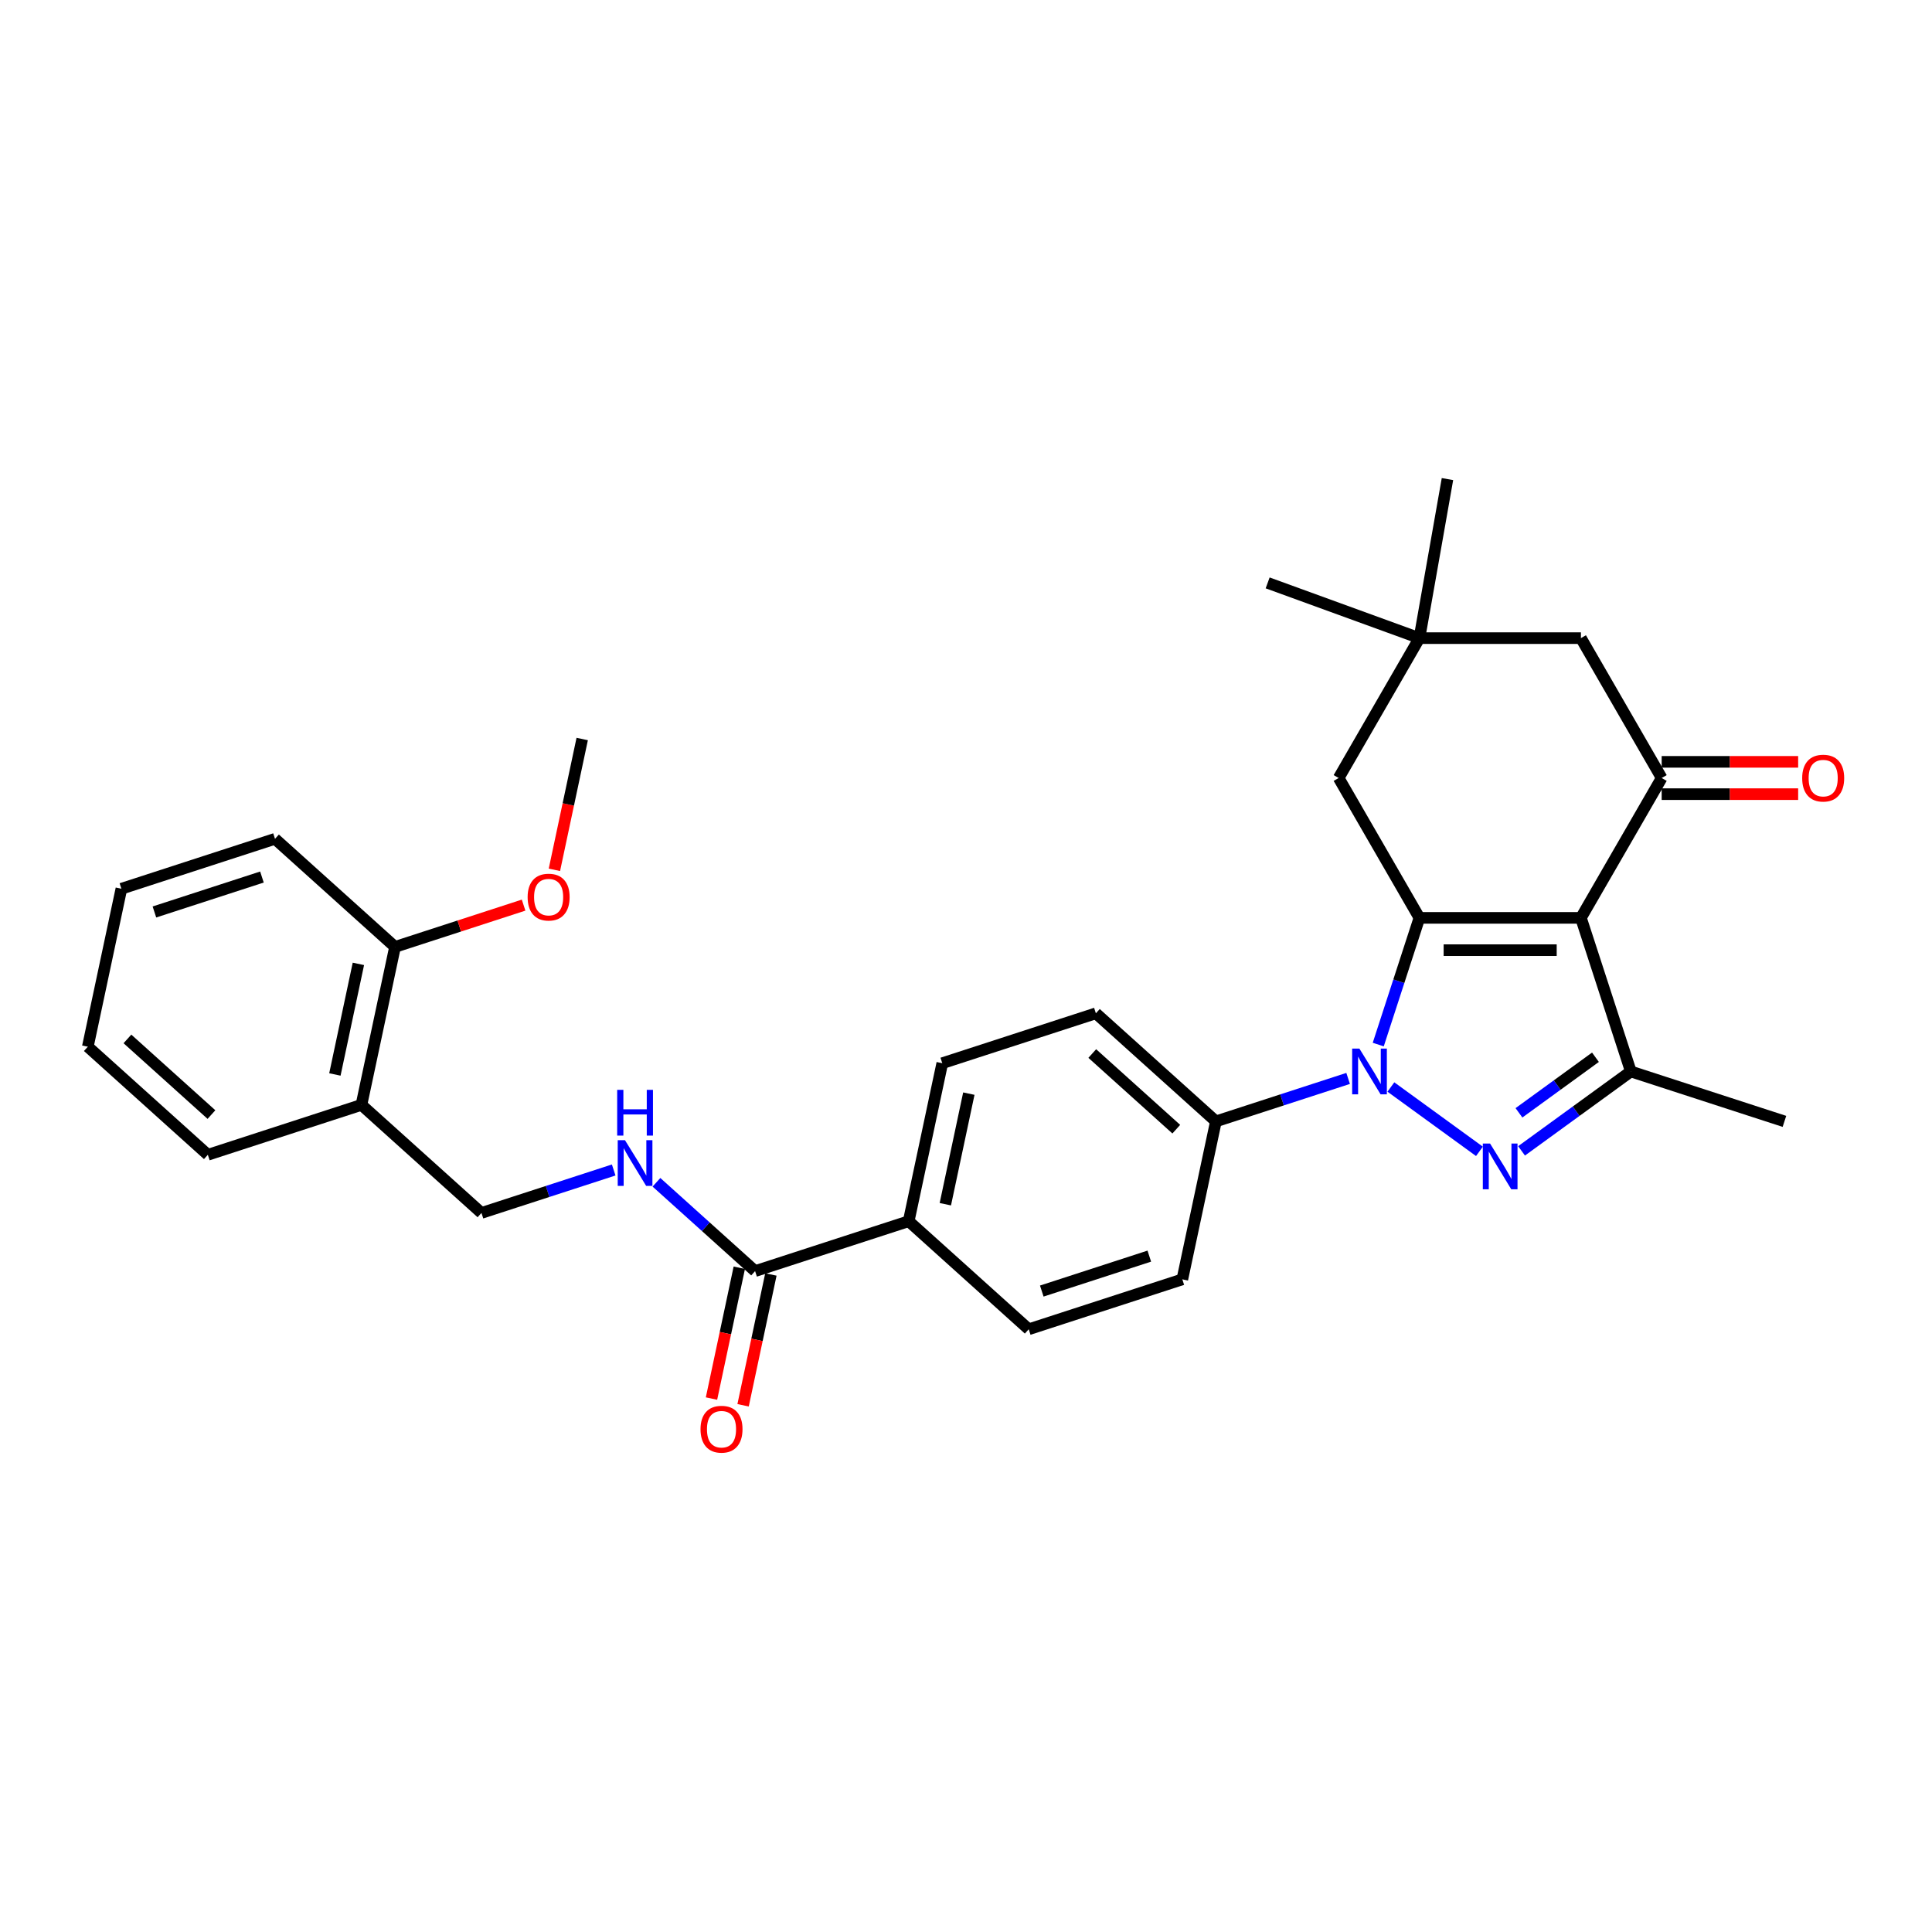 <?xml version='1.0' encoding='iso-8859-1'?>
<svg version='1.1' baseProfile='full'
              xmlns='http://www.w3.org/2000/svg'
                      xmlns:rdkit='http://www.rdkit.org/xml'
                      xmlns:xlink='http://www.w3.org/1999/xlink'
                  xml:space='preserve'
width='1000px' height='1000px' viewBox='0 0 1000 1000'>
<!-- END OF HEADER -->
<rect style='opacity:1.0;fill:#FFFFFF;stroke:none' width='1000' height='1000' x='0' y='0'> </rect>
<path class='bond-1' d='M 818.284,475.088 L 734.688,475.088' style='fill:none;fill-rule:evenodd;stroke:#000000;stroke-width:6px;stroke-linecap:butt;stroke-linejoin:miter;stroke-opacity:1' />
<path class='bond-1' d='M 805.744,491.807 L 747.227,491.807' style='fill:none;fill-rule:evenodd;stroke:#000000;stroke-width:6px;stroke-linecap:butt;stroke-linejoin:miter;stroke-opacity:1' />
<path class='bond-3' d='M 818.284,475.088 L 844.116,554.592' style='fill:none;fill-rule:evenodd;stroke:#000000;stroke-width:6px;stroke-linecap:butt;stroke-linejoin:miter;stroke-opacity:1' />
<path class='bond-4' d='M 818.284,475.088 L 860.082,402.691' style='fill:none;fill-rule:evenodd;stroke:#000000;stroke-width:6px;stroke-linecap:butt;stroke-linejoin:miter;stroke-opacity:1' />
<path class='bond-0' d='M 713.38,540.665 L 724.034,507.877' style='fill:none;fill-rule:evenodd;stroke:#0000FF;stroke-width:6px;stroke-linecap:butt;stroke-linejoin:miter;stroke-opacity:1' />
<path class='bond-0' d='M 724.034,507.877 L 734.688,475.088' style='fill:none;fill-rule:evenodd;stroke:#000000;stroke-width:6px;stroke-linecap:butt;stroke-linejoin:miter;stroke-opacity:1' />
<path class='bond-7' d='M 697.787,558.189 L 663.568,569.307' style='fill:none;fill-rule:evenodd;stroke:#0000FF;stroke-width:6px;stroke-linecap:butt;stroke-linejoin:miter;stroke-opacity:1' />
<path class='bond-7' d='M 663.568,569.307 L 629.35,580.425' style='fill:none;fill-rule:evenodd;stroke:#000000;stroke-width:6px;stroke-linecap:butt;stroke-linejoin:miter;stroke-opacity:1' />
<path class='bond-30' d='M 719.923,562.634 L 765.759,595.936' style='fill:none;fill-rule:evenodd;stroke:#0000FF;stroke-width:6px;stroke-linecap:butt;stroke-linejoin:miter;stroke-opacity:1' />
<path class='bond-6' d='M 734.688,475.088 L 692.889,402.691' style='fill:none;fill-rule:evenodd;stroke:#000000;stroke-width:6px;stroke-linecap:butt;stroke-linejoin:miter;stroke-opacity:1' />
<path class='bond-2' d='M 787.554,595.688 L 815.835,575.14' style='fill:none;fill-rule:evenodd;stroke:#0000FF;stroke-width:6px;stroke-linecap:butt;stroke-linejoin:miter;stroke-opacity:1' />
<path class='bond-2' d='M 815.835,575.14 L 844.116,554.592' style='fill:none;fill-rule:evenodd;stroke:#000000;stroke-width:6px;stroke-linecap:butt;stroke-linejoin:miter;stroke-opacity:1' />
<path class='bond-2' d='M 786.211,575.997 L 806.008,561.614' style='fill:none;fill-rule:evenodd;stroke:#0000FF;stroke-width:6px;stroke-linecap:butt;stroke-linejoin:miter;stroke-opacity:1' />
<path class='bond-2' d='M 806.008,561.614 L 825.805,547.231' style='fill:none;fill-rule:evenodd;stroke:#000000;stroke-width:6px;stroke-linecap:butt;stroke-linejoin:miter;stroke-opacity:1' />
<path class='bond-21' d='M 844.116,554.592 L 923.621,580.425' style='fill:none;fill-rule:evenodd;stroke:#000000;stroke-width:6px;stroke-linecap:butt;stroke-linejoin:miter;stroke-opacity:1' />
<path class='bond-10' d='M 860.082,402.691 L 818.284,330.295' style='fill:none;fill-rule:evenodd;stroke:#000000;stroke-width:6px;stroke-linecap:butt;stroke-linejoin:miter;stroke-opacity:1' />
<path class='bond-13' d='M 860.082,411.051 L 895.401,411.051' style='fill:none;fill-rule:evenodd;stroke:#000000;stroke-width:6px;stroke-linecap:butt;stroke-linejoin:miter;stroke-opacity:1' />
<path class='bond-13' d='M 895.401,411.051 L 930.721,411.051' style='fill:none;fill-rule:evenodd;stroke:#FF0000;stroke-width:6px;stroke-linecap:butt;stroke-linejoin:miter;stroke-opacity:1' />
<path class='bond-13' d='M 860.082,394.332 L 895.401,394.332' style='fill:none;fill-rule:evenodd;stroke:#000000;stroke-width:6px;stroke-linecap:butt;stroke-linejoin:miter;stroke-opacity:1' />
<path class='bond-13' d='M 895.401,394.332 L 930.721,394.332' style='fill:none;fill-rule:evenodd;stroke:#FF0000;stroke-width:6px;stroke-linecap:butt;stroke-linejoin:miter;stroke-opacity:1' />
<path class='bond-5' d='M 390.836,657.923 L 470.341,632.09' style='fill:none;fill-rule:evenodd;stroke:#000000;stroke-width:6px;stroke-linecap:butt;stroke-linejoin:miter;stroke-opacity:1' />
<path class='bond-9' d='M 390.836,657.923 L 365.308,634.938' style='fill:none;fill-rule:evenodd;stroke:#000000;stroke-width:6px;stroke-linecap:butt;stroke-linejoin:miter;stroke-opacity:1' />
<path class='bond-9' d='M 365.308,634.938 L 339.78,611.952' style='fill:none;fill-rule:evenodd;stroke:#0000FF;stroke-width:6px;stroke-linecap:butt;stroke-linejoin:miter;stroke-opacity:1' />
<path class='bond-15' d='M 382.659,656.185 L 375.463,690.039' style='fill:none;fill-rule:evenodd;stroke:#000000;stroke-width:6px;stroke-linecap:butt;stroke-linejoin:miter;stroke-opacity:1' />
<path class='bond-15' d='M 375.463,690.039 L 368.267,723.893' style='fill:none;fill-rule:evenodd;stroke:#FF0000;stroke-width:6px;stroke-linecap:butt;stroke-linejoin:miter;stroke-opacity:1' />
<path class='bond-15' d='M 399.013,659.661 L 391.817,693.515' style='fill:none;fill-rule:evenodd;stroke:#000000;stroke-width:6px;stroke-linecap:butt;stroke-linejoin:miter;stroke-opacity:1' />
<path class='bond-15' d='M 391.817,693.515 L 384.621,727.37' style='fill:none;fill-rule:evenodd;stroke:#FF0000;stroke-width:6px;stroke-linecap:butt;stroke-linejoin:miter;stroke-opacity:1' />
<path class='bond-31' d='M 692.889,402.691 L 734.688,330.295' style='fill:none;fill-rule:evenodd;stroke:#000000;stroke-width:6px;stroke-linecap:butt;stroke-linejoin:miter;stroke-opacity:1' />
<path class='bond-17' d='M 629.35,580.425 L 567.226,524.488' style='fill:none;fill-rule:evenodd;stroke:#000000;stroke-width:6px;stroke-linecap:butt;stroke-linejoin:miter;stroke-opacity:1' />
<path class='bond-17' d='M 608.844,584.459 L 565.357,545.304' style='fill:none;fill-rule:evenodd;stroke:#000000;stroke-width:6px;stroke-linecap:butt;stroke-linejoin:miter;stroke-opacity:1' />
<path class='bond-18' d='M 629.35,580.425 L 611.97,662.195' style='fill:none;fill-rule:evenodd;stroke:#000000;stroke-width:6px;stroke-linecap:butt;stroke-linejoin:miter;stroke-opacity:1' />
<path class='bond-8' d='M 734.688,330.295 L 818.284,330.295' style='fill:none;fill-rule:evenodd;stroke:#000000;stroke-width:6px;stroke-linecap:butt;stroke-linejoin:miter;stroke-opacity:1' />
<path class='bond-23' d='M 734.688,330.295 L 656.133,301.703' style='fill:none;fill-rule:evenodd;stroke:#000000;stroke-width:6px;stroke-linecap:butt;stroke-linejoin:miter;stroke-opacity:1' />
<path class='bond-24' d='M 734.688,330.295 L 749.204,247.969' style='fill:none;fill-rule:evenodd;stroke:#000000;stroke-width:6px;stroke-linecap:butt;stroke-linejoin:miter;stroke-opacity:1' />
<path class='bond-14' d='M 317.644,605.583 L 283.426,616.701' style='fill:none;fill-rule:evenodd;stroke:#0000FF;stroke-width:6px;stroke-linecap:butt;stroke-linejoin:miter;stroke-opacity:1' />
<path class='bond-14' d='M 283.426,616.701 L 249.207,627.819' style='fill:none;fill-rule:evenodd;stroke:#000000;stroke-width:6px;stroke-linecap:butt;stroke-linejoin:miter;stroke-opacity:1' />
<path class='bond-11' d='M 187.083,571.882 L 249.207,627.819' style='fill:none;fill-rule:evenodd;stroke:#000000;stroke-width:6px;stroke-linecap:butt;stroke-linejoin:miter;stroke-opacity:1' />
<path class='bond-16' d='M 187.083,571.882 L 204.464,490.113' style='fill:none;fill-rule:evenodd;stroke:#000000;stroke-width:6px;stroke-linecap:butt;stroke-linejoin:miter;stroke-opacity:1' />
<path class='bond-16' d='M 173.337,556.141 L 185.503,498.902' style='fill:none;fill-rule:evenodd;stroke:#000000;stroke-width:6px;stroke-linecap:butt;stroke-linejoin:miter;stroke-opacity:1' />
<path class='bond-25' d='M 187.083,571.882 L 107.579,597.715' style='fill:none;fill-rule:evenodd;stroke:#000000;stroke-width:6px;stroke-linecap:butt;stroke-linejoin:miter;stroke-opacity:1' />
<path class='bond-12' d='M 470.341,632.09 L 532.465,688.027' style='fill:none;fill-rule:evenodd;stroke:#000000;stroke-width:6px;stroke-linecap:butt;stroke-linejoin:miter;stroke-opacity:1' />
<path class='bond-32' d='M 470.341,632.09 L 487.721,550.321' style='fill:none;fill-rule:evenodd;stroke:#000000;stroke-width:6px;stroke-linecap:butt;stroke-linejoin:miter;stroke-opacity:1' />
<path class='bond-32' d='M 489.302,623.301 L 501.468,566.063' style='fill:none;fill-rule:evenodd;stroke:#000000;stroke-width:6px;stroke-linecap:butt;stroke-linejoin:miter;stroke-opacity:1' />
<path class='bond-22' d='M 204.464,490.113 L 237.738,479.301' style='fill:none;fill-rule:evenodd;stroke:#000000;stroke-width:6px;stroke-linecap:butt;stroke-linejoin:miter;stroke-opacity:1' />
<path class='bond-22' d='M 237.738,479.301 L 271.011,468.49' style='fill:none;fill-rule:evenodd;stroke:#FF0000;stroke-width:6px;stroke-linecap:butt;stroke-linejoin:miter;stroke-opacity:1' />
<path class='bond-26' d='M 204.464,490.113 L 142.34,434.176' style='fill:none;fill-rule:evenodd;stroke:#000000;stroke-width:6px;stroke-linecap:butt;stroke-linejoin:miter;stroke-opacity:1' />
<path class='bond-20' d='M 567.226,524.488 L 487.721,550.321' style='fill:none;fill-rule:evenodd;stroke:#000000;stroke-width:6px;stroke-linecap:butt;stroke-linejoin:miter;stroke-opacity:1' />
<path class='bond-19' d='M 611.97,662.195 L 532.465,688.027' style='fill:none;fill-rule:evenodd;stroke:#000000;stroke-width:6px;stroke-linecap:butt;stroke-linejoin:miter;stroke-opacity:1' />
<path class='bond-19' d='M 594.877,650.168 L 539.224,668.251' style='fill:none;fill-rule:evenodd;stroke:#000000;stroke-width:6px;stroke-linecap:butt;stroke-linejoin:miter;stroke-opacity:1' />
<path class='bond-27' d='M 286.957,450.219 L 294.153,416.365' style='fill:none;fill-rule:evenodd;stroke:#FF0000;stroke-width:6px;stroke-linecap:butt;stroke-linejoin:miter;stroke-opacity:1' />
<path class='bond-27' d='M 294.153,416.365 L 301.349,382.511' style='fill:none;fill-rule:evenodd;stroke:#000000;stroke-width:6px;stroke-linecap:butt;stroke-linejoin:miter;stroke-opacity:1' />
<path class='bond-28' d='M 107.579,597.715 L 45.455,541.778' style='fill:none;fill-rule:evenodd;stroke:#000000;stroke-width:6px;stroke-linecap:butt;stroke-linejoin:miter;stroke-opacity:1' />
<path class='bond-28' d='M 109.447,576.899 L 65.96,537.744' style='fill:none;fill-rule:evenodd;stroke:#000000;stroke-width:6px;stroke-linecap:butt;stroke-linejoin:miter;stroke-opacity:1' />
<path class='bond-33' d='M 142.34,434.176 L 62.835,460.009' style='fill:none;fill-rule:evenodd;stroke:#000000;stroke-width:6px;stroke-linecap:butt;stroke-linejoin:miter;stroke-opacity:1' />
<path class='bond-33' d='M 135.581,453.952 L 79.927,472.035' style='fill:none;fill-rule:evenodd;stroke:#000000;stroke-width:6px;stroke-linecap:butt;stroke-linejoin:miter;stroke-opacity:1' />
<path class='bond-29' d='M 45.455,541.778 L 62.835,460.009' style='fill:none;fill-rule:evenodd;stroke:#000000;stroke-width:6px;stroke-linecap:butt;stroke-linejoin:miter;stroke-opacity:1' />
<path  class='atom-1' d='M 703.622 542.755
L 711.379 555.295
Q 712.149 556.532, 713.386 558.772
Q 714.623 561.013, 714.69 561.146
L 714.69 542.755
L 717.833 542.755
L 717.833 566.43
L 714.59 566.43
L 706.263 552.72
Q 705.294 551.115, 704.257 549.276
Q 703.254 547.437, 702.953 546.868
L 702.953 566.43
L 699.877 566.43
L 699.877 542.755
L 703.622 542.755
' fill='#0000FF'/>
<path  class='atom-3' d='M 771.252 591.892
L 779.01 604.431
Q 779.779 605.668, 781.017 607.909
Q 782.254 610.149, 782.321 610.283
L 782.321 591.892
L 785.464 591.892
L 785.464 615.566
L 782.22 615.566
L 773.894 601.857
Q 772.924 600.251, 771.888 598.412
Q 770.885 596.573, 770.584 596.005
L 770.584 615.566
L 767.507 615.566
L 767.507 591.892
L 771.252 591.892
' fill='#0000FF'/>
<path  class='atom-10' d='M 323.479 590.149
L 331.237 602.688
Q 332.006 603.926, 333.243 606.166
Q 334.48 608.406, 334.547 608.54
L 334.547 590.149
L 337.69 590.149
L 337.69 613.823
L 334.447 613.823
L 326.121 600.114
Q 325.151 598.509, 324.114 596.67
Q 323.111 594.83, 322.81 594.262
L 322.81 613.823
L 319.734 613.823
L 319.734 590.149
L 323.479 590.149
' fill='#0000FF'/>
<path  class='atom-10' d='M 319.45 564.107
L 322.66 564.107
L 322.66 574.172
L 334.764 574.172
L 334.764 564.107
L 337.975 564.107
L 337.975 587.782
L 334.764 587.782
L 334.764 576.847
L 322.66 576.847
L 322.66 587.782
L 319.45 587.782
L 319.45 564.107
' fill='#0000FF'/>
<path  class='atom-14' d='M 932.81 402.758
Q 932.81 397.074, 935.619 393.897
Q 938.428 390.72, 943.678 390.72
Q 948.928 390.72, 951.737 393.897
Q 954.545 397.074, 954.545 402.758
Q 954.545 408.51, 951.703 411.787
Q 948.861 415.03, 943.678 415.03
Q 938.462 415.03, 935.619 411.787
Q 932.81 408.543, 932.81 402.758
M 943.678 412.355
Q 947.289 412.355, 949.229 409.948
Q 951.202 407.507, 951.202 402.758
Q 951.202 398.11, 949.229 395.77
Q 947.289 393.395, 943.678 393.395
Q 940.067 393.395, 938.094 395.736
Q 936.154 398.077, 936.154 402.758
Q 936.154 407.54, 938.094 409.948
Q 940.067 412.355, 943.678 412.355
' fill='#FF0000'/>
<path  class='atom-16' d='M 362.588 739.759
Q 362.588 734.075, 365.397 730.898
Q 368.206 727.721, 373.455 727.721
Q 378.705 727.721, 381.514 730.898
Q 384.323 734.075, 384.323 739.759
Q 384.323 745.511, 381.481 748.788
Q 378.638 752.031, 373.455 752.031
Q 368.239 752.031, 365.397 748.788
Q 362.588 745.544, 362.588 739.759
M 373.455 749.356
Q 377.067 749.356, 379.006 746.949
Q 380.979 744.508, 380.979 739.759
Q 380.979 735.111, 379.006 732.771
Q 377.067 730.397, 373.455 730.397
Q 369.844 730.397, 367.871 732.737
Q 365.932 735.078, 365.932 739.759
Q 365.932 744.541, 367.871 746.949
Q 369.844 749.356, 373.455 749.356
' fill='#FF0000'/>
<path  class='atom-23' d='M 273.101 464.347
Q 273.101 458.662, 275.91 455.486
Q 278.719 452.309, 283.969 452.309
Q 289.218 452.309, 292.027 455.486
Q 294.836 458.662, 294.836 464.347
Q 294.836 470.098, 291.994 473.375
Q 289.152 476.619, 283.969 476.619
Q 278.752 476.619, 275.91 473.375
Q 273.101 470.132, 273.101 464.347
M 283.969 473.944
Q 287.58 473.944, 289.519 471.536
Q 291.492 469.095, 291.492 464.347
Q 291.492 459.699, 289.519 457.358
Q 287.58 454.984, 283.969 454.984
Q 280.357 454.984, 278.384 457.325
Q 276.445 459.666, 276.445 464.347
Q 276.445 469.129, 278.384 471.536
Q 280.357 473.944, 283.969 473.944
' fill='#FF0000'/>
</svg>
